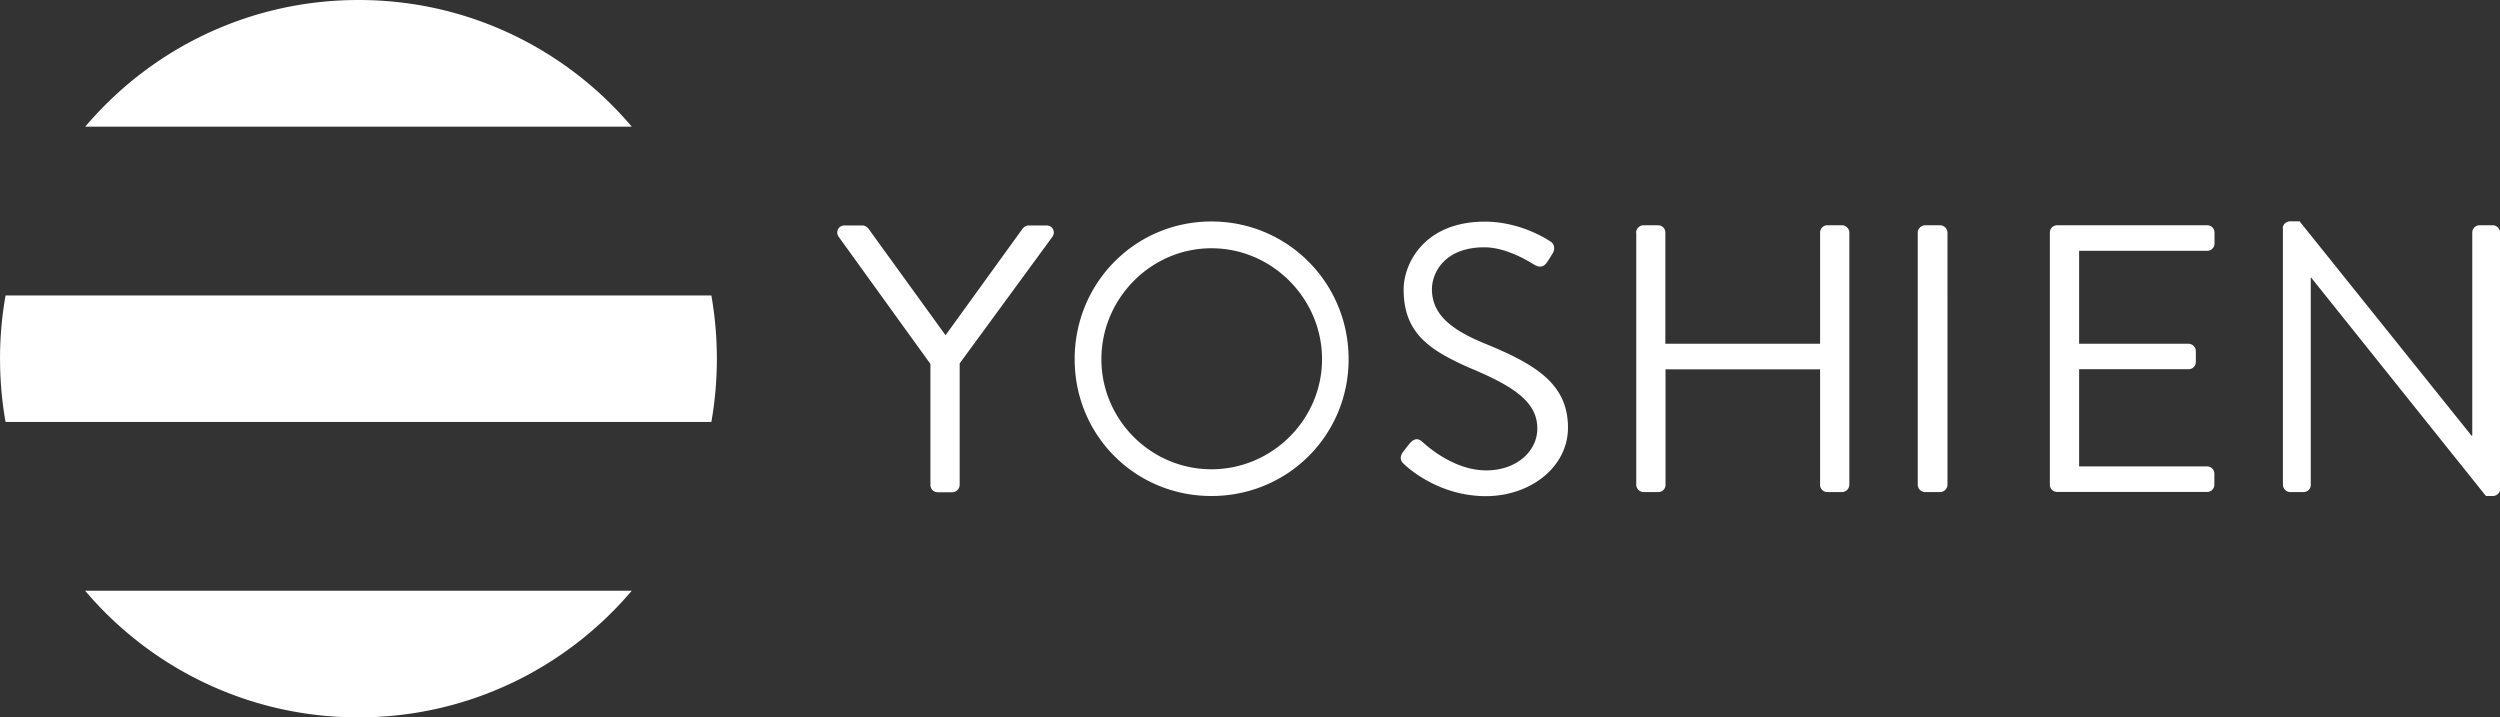 <svg xmlns="http://www.w3.org/2000/svg" width="244" height="70" viewBox="0 0 244 70"><rect x="0" y="0" width="244" height="70" fill="#333333" stroke="none"/><path d="M61.66 12.36C55.246 4.79 45.684 0 35 0 24.3 0 14.738 4.79 8.324 12.36zm0 45.296c-6.414 7.555-15.976 12.36-26.676 12.36-10.683 0-20.261-4.79-26.675-12.36zM.004 35.008c0 2.101.183 4.176.539 6.172H69.43a35.799 35.799 0 000-12.344H.543a35.15 35.15 0 00-.54 6.172zm90.789.492l-8.961-12.422c-.293-.476 0-1.074.598-1.074h1.75c.261 0 .476.183.597.336l7.508 10.379 7.504-10.38c.11-.151.34-.335.598-.335h1.75c.601 0 .89.598.601 1.074l-9.074 12.39v11.868a.733.733 0 01-.703.707h-1.445a.704.704 0 01-.707-.707V35.5zm27.445-13.883c7.43 0 13.387 5.988 13.387 13.438 0 7.445-5.957 13.355-13.387 13.355-7.441 0-13.351-5.91-13.351-13.355 0-7.45 5.91-13.438 13.351-13.438zm0 24.184c5.91 0 10.793-4.836 10.793-10.746 0-5.914-4.867-10.825-10.793-10.825-5.91 0-10.742 4.91-10.742 10.825 0 5.91 4.832 10.746 10.742 10.746zm18.68-1.672c.187-.23.371-.477.555-.707.367-.477.78-.781 1.304-.336.262.227 2.977 2.824 6.278 2.824 3.007 0 4.988-1.906 4.988-4.086 0-2.562-2.227-4.082-6.508-5.879-4.082-1.78-6.539-3.457-6.539-7.695 0-2.531 2.012-6.617 7.922-6.617 3.637 0 6.352 1.906 6.352 1.906.23.106.675.55.23 1.258-.152.23-.29.476-.445.707-.336.523-.703.676-1.305.336-.258-.152-2.61-1.703-4.863-1.703-3.946 0-5.13 2.535-5.13 4.086 0 2.484 1.907 3.945 5.02 5.25 5.02 2.043 8.258 3.945 8.258 8.261 0 3.868-3.683 6.692-8.027 6.692-4.39 0-7.367-2.563-7.844-3.008-.32-.293-.691-.582-.246-1.29zm22.766-21.434c0-.37.336-.707.703-.707h1.445c.414 0 .707.336.707.707v10.856h15.102V22.695c0-.37.293-.707.707-.707h1.441c.371 0 .707.336.707.707V47.32a.733.733 0 01-.707.707h-1.441a.704.704 0 01-.707-.707V36.05h-15.086v11.27a.704.704 0 01-.707.707h-1.446a.733.733 0 01-.703-.707V22.695zm40.382 0c0-.37.293-.707.707-.707h14.657c.414 0 .707.336.707.707v1.075a.707.707 0 01-.707.707h-12.508v9.074h10.683c.368 0 .708.336.708.703v1.078c0 .414-.34.703-.708.703h-10.683v9.488h12.492c.418 0 .707.34.707.707v1.075c0 .37-.289.707-.707.707h-14.64a.704.704 0 01-.708-.707zm22.731-.418c0-.367.34-.675.707-.675h.937l16.778 20.914h.074v-19.82c0-.372.293-.708.707-.708h1.305c.367 0 .707.336.707.707v25.043c0 .367-.34.672-.707.672h-.676l-17.066-21.324h-.032V47.32a.704.704 0 01-.707.707h-1.304a.736.736 0 01-.708-.707V22.277zm-35.625.418c0-.37.34-.707.707-.707h1.488c.371 0 .707.336.707.707V47.32a.733.733 0 01-.707.707h-1.488a.736.736 0 01-.707-.707zm0 0" fill="#fff"/></svg>